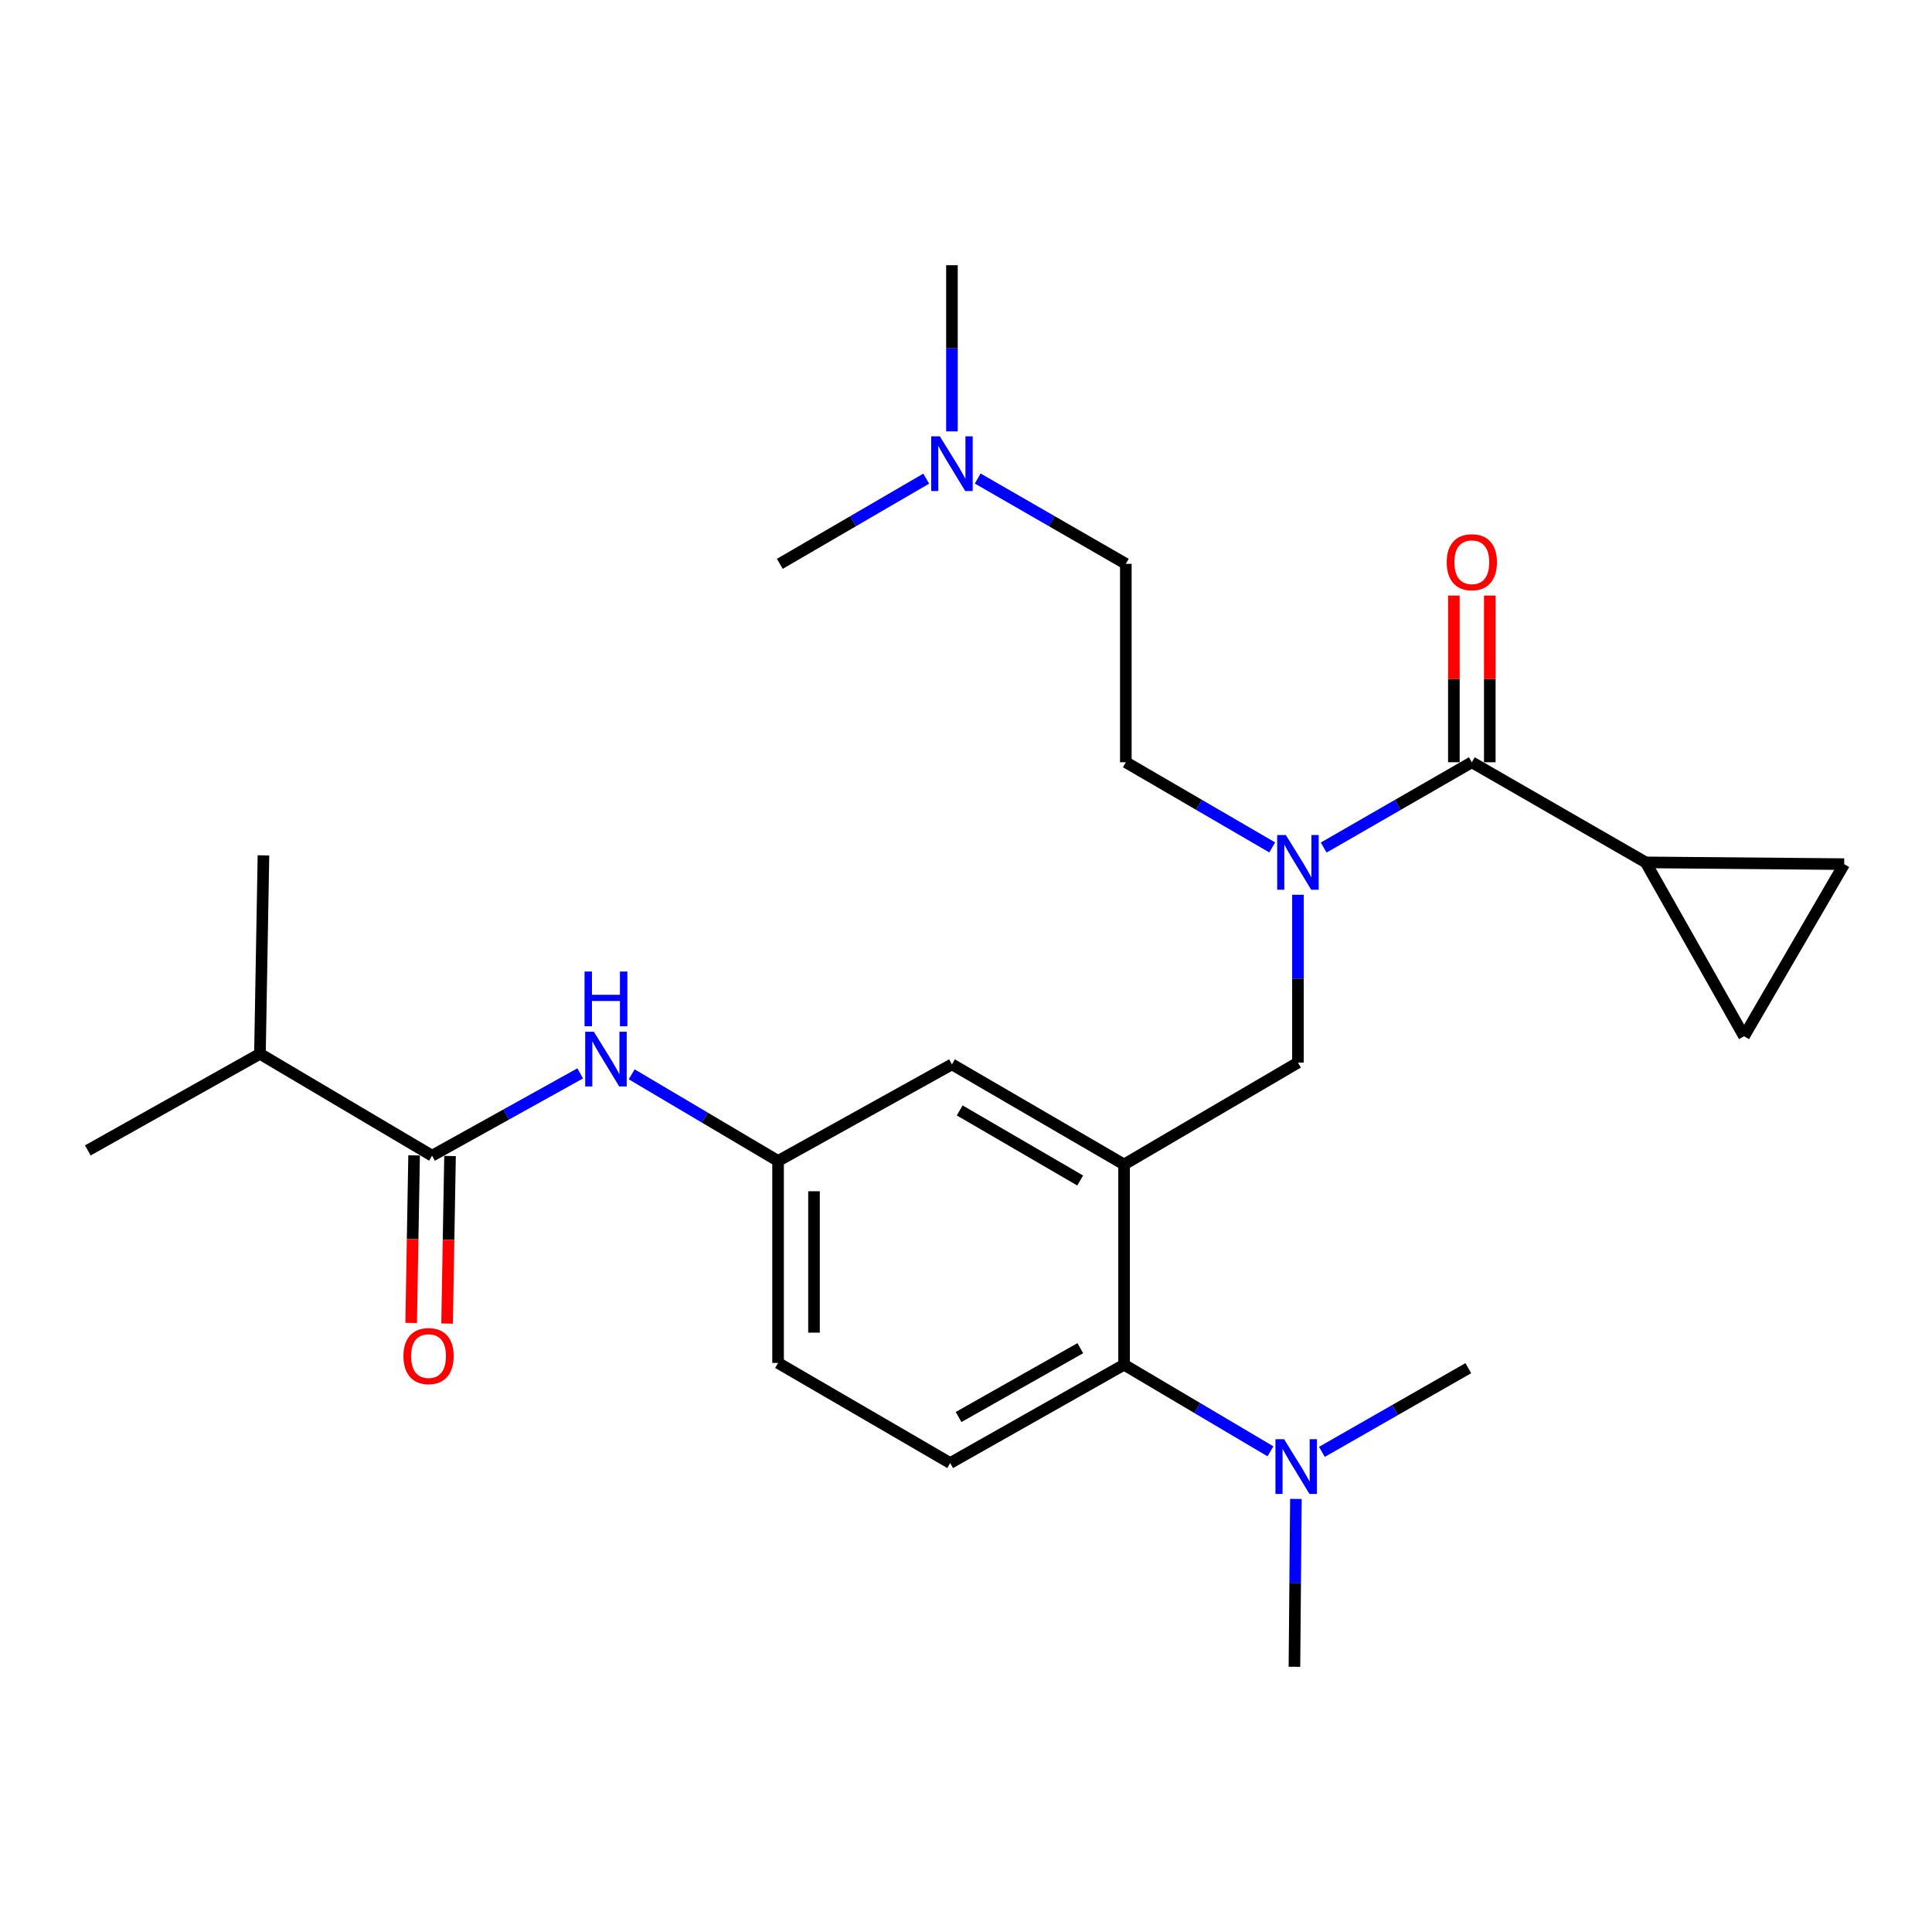 <?xml version='1.0' encoding='iso-8859-1'?>
<svg version='1.1' baseProfile='full'
              xmlns='http://www.w3.org/2000/svg'
                      xmlns:rdkit='http://www.rdkit.org/xml'
                      xmlns:xlink='http://www.w3.org/1999/xlink'
                  xml:space='preserve'
width='1000px' height='1000px' viewBox='0 0 1000 1000'>
<!-- END OF HEADER -->
<rect style='opacity:1.0;fill:#FFFFFF;stroke:none' width='1000' height='1000' x='0' y='0'> </rect>
<path class='bond-0' d='M 300.322,555.574 L 261.979,576.879' style='fill:none;fill-rule:evenodd;stroke:#0000FF;stroke-width:6px;stroke-linecap:butt;stroke-linejoin:miter;stroke-opacity:1' />
<path class='bond-0' d='M 261.979,576.879 L 223.636,598.183' style='fill:none;fill-rule:evenodd;stroke:#000000;stroke-width:6px;stroke-linecap:butt;stroke-linejoin:miter;stroke-opacity:1' />
<path class='bond-1' d='M 326.964,556.066 L 364.845,578.488' style='fill:none;fill-rule:evenodd;stroke:#0000FF;stroke-width:6px;stroke-linecap:butt;stroke-linejoin:miter;stroke-opacity:1' />
<path class='bond-1' d='M 364.845,578.488 L 402.727,600.91' style='fill:none;fill-rule:evenodd;stroke:#000000;stroke-width:6px;stroke-linecap:butt;stroke-linejoin:miter;stroke-opacity:1' />
<path class='bond-2' d='M 134.545,545.449 L 136.364,442.731' style='fill:none;fill-rule:evenodd;stroke:#000000;stroke-width:6px;stroke-linecap:butt;stroke-linejoin:miter;stroke-opacity:1' />
<path class='bond-3' d='M 134.545,545.449 L 45.455,595.455' style='fill:none;fill-rule:evenodd;stroke:#000000;stroke-width:6px;stroke-linecap:butt;stroke-linejoin:miter;stroke-opacity:1' />
<path class='bond-4' d='M 134.545,545.449 L 223.636,598.183' style='fill:none;fill-rule:evenodd;stroke:#000000;stroke-width:6px;stroke-linecap:butt;stroke-linejoin:miter;stroke-opacity:1' />
<path class='bond-5' d='M 214.339,598.02 L 213.578,641.383' style='fill:none;fill-rule:evenodd;stroke:#000000;stroke-width:6px;stroke-linecap:butt;stroke-linejoin:miter;stroke-opacity:1' />
<path class='bond-5' d='M 213.578,641.383 L 212.817,684.746' style='fill:none;fill-rule:evenodd;stroke:#FF0000;stroke-width:6px;stroke-linecap:butt;stroke-linejoin:miter;stroke-opacity:1' />
<path class='bond-5' d='M 232.933,598.346 L 232.172,641.709' style='fill:none;fill-rule:evenodd;stroke:#000000;stroke-width:6px;stroke-linecap:butt;stroke-linejoin:miter;stroke-opacity:1' />
<path class='bond-5' d='M 232.172,641.709 L 231.411,685.072' style='fill:none;fill-rule:evenodd;stroke:#FF0000;stroke-width:6px;stroke-linecap:butt;stroke-linejoin:miter;stroke-opacity:1' />
<path class='bond-6' d='M 851.817,446.368 L 902.721,536.368' style='fill:none;fill-rule:evenodd;stroke:#000000;stroke-width:6px;stroke-linecap:butt;stroke-linejoin:miter;stroke-opacity:1' />
<path class='bond-7' d='M 851.817,446.368 L 954.545,447.277' style='fill:none;fill-rule:evenodd;stroke:#000000;stroke-width:6px;stroke-linecap:butt;stroke-linejoin:miter;stroke-opacity:1' />
<path class='bond-8' d='M 851.817,446.368 L 761.817,394.544' style='fill:none;fill-rule:evenodd;stroke:#000000;stroke-width:6px;stroke-linecap:butt;stroke-linejoin:miter;stroke-opacity:1' />
<path class='bond-9' d='M 671.817,463.119 L 671.817,506.557' style='fill:none;fill-rule:evenodd;stroke:#0000FF;stroke-width:6px;stroke-linecap:butt;stroke-linejoin:miter;stroke-opacity:1' />
<path class='bond-9' d='M 671.817,506.557 L 671.817,549.995' style='fill:none;fill-rule:evenodd;stroke:#000000;stroke-width:6px;stroke-linecap:butt;stroke-linejoin:miter;stroke-opacity:1' />
<path class='bond-10' d='M 685.153,438.688 L 723.485,416.616' style='fill:none;fill-rule:evenodd;stroke:#0000FF;stroke-width:6px;stroke-linecap:butt;stroke-linejoin:miter;stroke-opacity:1' />
<path class='bond-10' d='M 723.485,416.616 L 761.817,394.544' style='fill:none;fill-rule:evenodd;stroke:#000000;stroke-width:6px;stroke-linecap:butt;stroke-linejoin:miter;stroke-opacity:1' />
<path class='bond-11' d='M 658.5,438.622 L 620.613,416.583' style='fill:none;fill-rule:evenodd;stroke:#0000FF;stroke-width:6px;stroke-linecap:butt;stroke-linejoin:miter;stroke-opacity:1' />
<path class='bond-11' d='M 620.613,416.583 L 582.726,394.544' style='fill:none;fill-rule:evenodd;stroke:#000000;stroke-width:6px;stroke-linecap:butt;stroke-linejoin:miter;stroke-opacity:1' />
<path class='bond-12' d='M 771.116,394.544 L 771.116,351.41' style='fill:none;fill-rule:evenodd;stroke:#000000;stroke-width:6px;stroke-linecap:butt;stroke-linejoin:miter;stroke-opacity:1' />
<path class='bond-12' d='M 771.116,351.41 L 771.116,308.277' style='fill:none;fill-rule:evenodd;stroke:#FF0000;stroke-width:6px;stroke-linecap:butt;stroke-linejoin:miter;stroke-opacity:1' />
<path class='bond-12' d='M 752.518,394.544 L 752.518,351.41' style='fill:none;fill-rule:evenodd;stroke:#000000;stroke-width:6px;stroke-linecap:butt;stroke-linejoin:miter;stroke-opacity:1' />
<path class='bond-12' d='M 752.518,351.41 L 752.518,308.277' style='fill:none;fill-rule:evenodd;stroke:#FF0000;stroke-width:6px;stroke-linecap:butt;stroke-linejoin:miter;stroke-opacity:1' />
<path class='bond-13' d='M 902.721,536.368 L 954.545,447.277' style='fill:none;fill-rule:evenodd;stroke:#000000;stroke-width:6px;stroke-linecap:butt;stroke-linejoin:miter;stroke-opacity:1' />
<path class='bond-14' d='M 506.063,247.682 L 544.395,269.759' style='fill:none;fill-rule:evenodd;stroke:#0000FF;stroke-width:6px;stroke-linecap:butt;stroke-linejoin:miter;stroke-opacity:1' />
<path class='bond-14' d='M 544.395,269.759 L 582.726,291.836' style='fill:none;fill-rule:evenodd;stroke:#000000;stroke-width:6px;stroke-linecap:butt;stroke-linejoin:miter;stroke-opacity:1' />
<path class='bond-15' d='M 492.726,223.273 L 492.726,180.273' style='fill:none;fill-rule:evenodd;stroke:#0000FF;stroke-width:6px;stroke-linecap:butt;stroke-linejoin:miter;stroke-opacity:1' />
<path class='bond-15' d='M 492.726,180.273 L 492.726,137.273' style='fill:none;fill-rule:evenodd;stroke:#000000;stroke-width:6px;stroke-linecap:butt;stroke-linejoin:miter;stroke-opacity:1' />
<path class='bond-16' d='M 479.41,247.749 L 441.523,269.793' style='fill:none;fill-rule:evenodd;stroke:#0000FF;stroke-width:6px;stroke-linecap:butt;stroke-linejoin:miter;stroke-opacity:1' />
<path class='bond-16' d='M 441.523,269.793 L 403.636,291.836' style='fill:none;fill-rule:evenodd;stroke:#000000;stroke-width:6px;stroke-linecap:butt;stroke-linejoin:miter;stroke-opacity:1' />
<path class='bond-17' d='M 671.817,549.995 L 581.817,602.729' style='fill:none;fill-rule:evenodd;stroke:#000000;stroke-width:6px;stroke-linecap:butt;stroke-linejoin:miter;stroke-opacity:1' />
<path class='bond-18' d='M 582.726,291.836 L 582.726,394.544' style='fill:none;fill-rule:evenodd;stroke:#000000;stroke-width:6px;stroke-linecap:butt;stroke-linejoin:miter;stroke-opacity:1' />
<path class='bond-19' d='M 669.999,862.727 L 670.38,819.284' style='fill:none;fill-rule:evenodd;stroke:#000000;stroke-width:6px;stroke-linecap:butt;stroke-linejoin:miter;stroke-opacity:1' />
<path class='bond-19' d='M 670.38,819.284 L 670.761,775.84' style='fill:none;fill-rule:evenodd;stroke:#0000FF;stroke-width:6px;stroke-linecap:butt;stroke-linejoin:miter;stroke-opacity:1' />
<path class='bond-20' d='M 684.213,751.484 L 722.106,729.824' style='fill:none;fill-rule:evenodd;stroke:#0000FF;stroke-width:6px;stroke-linecap:butt;stroke-linejoin:miter;stroke-opacity:1' />
<path class='bond-20' d='M 722.106,729.824 L 759.999,708.164' style='fill:none;fill-rule:evenodd;stroke:#000000;stroke-width:6px;stroke-linecap:butt;stroke-linejoin:miter;stroke-opacity:1' />
<path class='bond-21' d='M 657.58,751.202 L 619.698,728.784' style='fill:none;fill-rule:evenodd;stroke:#0000FF;stroke-width:6px;stroke-linecap:butt;stroke-linejoin:miter;stroke-opacity:1' />
<path class='bond-21' d='M 619.698,728.784 L 581.817,706.366' style='fill:none;fill-rule:evenodd;stroke:#000000;stroke-width:6px;stroke-linecap:butt;stroke-linejoin:miter;stroke-opacity:1' />
<path class='bond-22' d='M 402.727,600.91 L 402.727,705.457' style='fill:none;fill-rule:evenodd;stroke:#000000;stroke-width:6px;stroke-linecap:butt;stroke-linejoin:miter;stroke-opacity:1' />
<path class='bond-22' d='M 421.324,616.592 L 421.324,689.775' style='fill:none;fill-rule:evenodd;stroke:#000000;stroke-width:6px;stroke-linecap:butt;stroke-linejoin:miter;stroke-opacity:1' />
<path class='bond-23' d='M 402.727,600.91 L 492.726,550.905' style='fill:none;fill-rule:evenodd;stroke:#000000;stroke-width:6px;stroke-linecap:butt;stroke-linejoin:miter;stroke-opacity:1' />
<path class='bond-24' d='M 402.727,705.457 L 491.817,757.271' style='fill:none;fill-rule:evenodd;stroke:#000000;stroke-width:6px;stroke-linecap:butt;stroke-linejoin:miter;stroke-opacity:1' />
<path class='bond-25' d='M 491.817,757.271 L 581.817,706.366' style='fill:none;fill-rule:evenodd;stroke:#000000;stroke-width:6px;stroke-linecap:butt;stroke-linejoin:miter;stroke-opacity:1' />
<path class='bond-25' d='M 496.162,733.448 L 559.162,697.815' style='fill:none;fill-rule:evenodd;stroke:#000000;stroke-width:6px;stroke-linecap:butt;stroke-linejoin:miter;stroke-opacity:1' />
<path class='bond-26' d='M 581.817,706.366 L 581.817,602.729' style='fill:none;fill-rule:evenodd;stroke:#000000;stroke-width:6px;stroke-linecap:butt;stroke-linejoin:miter;stroke-opacity:1' />
<path class='bond-27' d='M 581.817,602.729 L 492.726,550.905' style='fill:none;fill-rule:evenodd;stroke:#000000;stroke-width:6px;stroke-linecap:butt;stroke-linejoin:miter;stroke-opacity:1' />
<path class='bond-27' d='M 559.103,611.03 L 496.739,574.753' style='fill:none;fill-rule:evenodd;stroke:#000000;stroke-width:6px;stroke-linecap:butt;stroke-linejoin:miter;stroke-opacity:1' />
<path  class='atom-0' d='M 307.376 534.017
L 316.656 549.017
Q 317.576 550.497, 319.056 553.177
Q 320.536 555.857, 320.616 556.017
L 320.616 534.017
L 324.376 534.017
L 324.376 562.337
L 320.496 562.337
L 310.536 545.937
Q 309.376 544.017, 308.136 541.817
Q 306.936 539.617, 306.576 538.937
L 306.576 562.337
L 302.896 562.337
L 302.896 534.017
L 307.376 534.017
' fill='#0000FF'/>
<path  class='atom-0' d='M 302.556 502.865
L 306.396 502.865
L 306.396 514.905
L 320.876 514.905
L 320.876 502.865
L 324.716 502.865
L 324.716 531.185
L 320.876 531.185
L 320.876 518.105
L 306.396 518.105
L 306.396 531.185
L 302.556 531.185
L 302.556 502.865
' fill='#0000FF'/>
<path  class='atom-3' d='M 208.818 701.9
Q 208.818 695.1, 212.178 691.3
Q 215.538 687.5, 221.818 687.5
Q 228.098 687.5, 231.458 691.3
Q 234.818 695.1, 234.818 701.9
Q 234.818 708.78, 231.418 712.7
Q 228.018 716.58, 221.818 716.58
Q 215.578 716.58, 212.178 712.7
Q 208.818 708.82, 208.818 701.9
M 221.818 713.38
Q 226.138 713.38, 228.458 710.5
Q 230.818 707.58, 230.818 701.9
Q 230.818 696.34, 228.458 693.54
Q 226.138 690.7, 221.818 690.7
Q 217.498 690.7, 215.138 693.5
Q 212.818 696.3, 212.818 701.9
Q 212.818 707.62, 215.138 710.5
Q 217.498 713.38, 221.818 713.38
' fill='#FF0000'/>
<path  class='atom-6' d='M 665.557 432.208
L 674.837 447.208
Q 675.757 448.688, 677.237 451.368
Q 678.717 454.048, 678.797 454.208
L 678.797 432.208
L 682.557 432.208
L 682.557 460.528
L 678.677 460.528
L 668.717 444.128
Q 667.557 442.208, 666.317 440.008
Q 665.117 437.808, 664.757 437.128
L 664.757 460.528
L 661.077 460.528
L 661.077 432.208
L 665.557 432.208
' fill='#0000FF'/>
<path  class='atom-8' d='M 748.817 291.007
Q 748.817 284.207, 752.177 280.407
Q 755.537 276.607, 761.817 276.607
Q 768.097 276.607, 771.457 280.407
Q 774.817 284.207, 774.817 291.007
Q 774.817 297.887, 771.417 301.807
Q 768.017 305.687, 761.817 305.687
Q 755.577 305.687, 752.177 301.807
Q 748.817 297.927, 748.817 291.007
M 761.817 302.487
Q 766.137 302.487, 768.457 299.607
Q 770.817 296.687, 770.817 291.007
Q 770.817 285.447, 768.457 282.647
Q 766.137 279.807, 761.817 279.807
Q 757.497 279.807, 755.137 282.607
Q 752.817 285.407, 752.817 291.007
Q 752.817 296.727, 755.137 299.607
Q 757.497 302.487, 761.817 302.487
' fill='#FF0000'/>
<path  class='atom-11' d='M 486.466 225.841
L 495.746 240.841
Q 496.666 242.321, 498.146 245.001
Q 499.626 247.681, 499.706 247.841
L 499.706 225.841
L 503.466 225.841
L 503.466 254.161
L 499.586 254.161
L 489.626 237.761
Q 488.466 235.841, 487.226 233.641
Q 486.026 231.441, 485.666 230.761
L 485.666 254.161
L 481.986 254.161
L 481.986 225.841
L 486.466 225.841
' fill='#0000FF'/>
<path  class='atom-15' d='M 664.648 744.929
L 673.928 759.929
Q 674.848 761.409, 676.328 764.089
Q 677.808 766.769, 677.888 766.929
L 677.888 744.929
L 681.648 744.929
L 681.648 773.249
L 677.768 773.249
L 667.808 756.849
Q 666.648 754.929, 665.408 752.729
Q 664.208 750.529, 663.848 749.849
L 663.848 773.249
L 660.168 773.249
L 660.168 744.929
L 664.648 744.929
' fill='#0000FF'/>
</svg>
